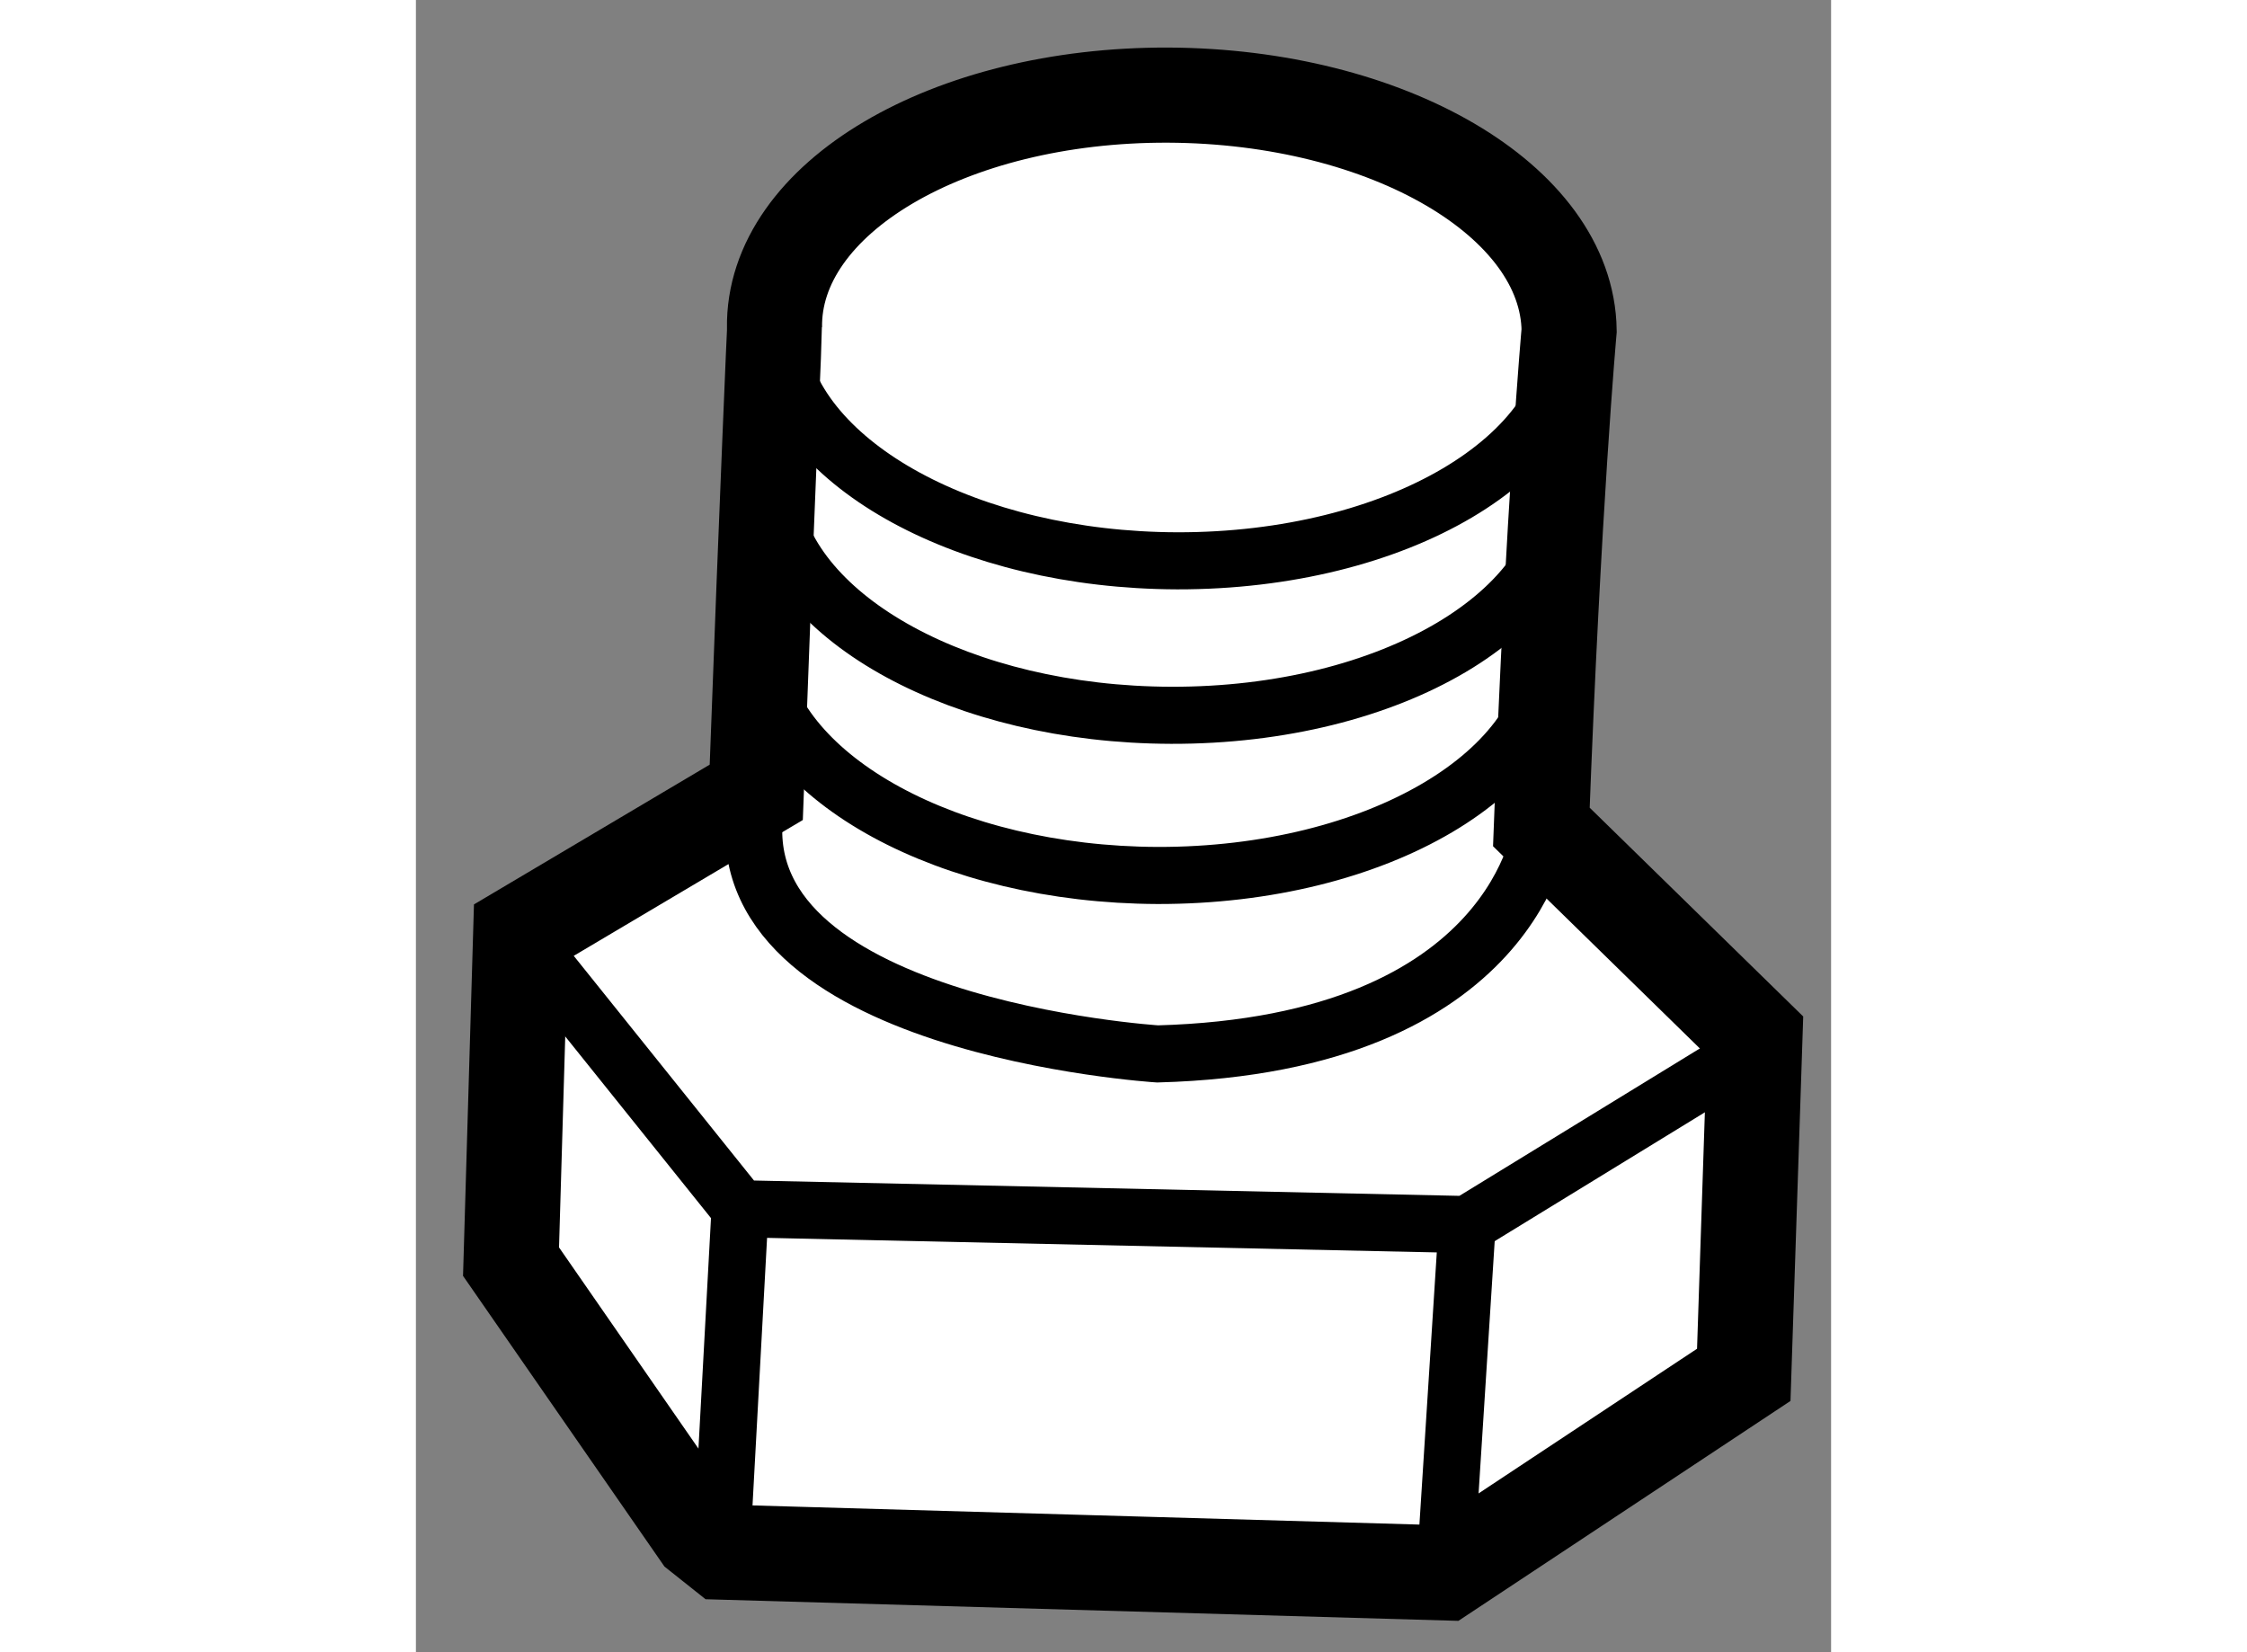 <?xml version="1.0" encoding="utf-8"?>
<!-- Generator: Adobe Illustrator 15.1.0, SVG Export Plug-In . SVG Version: 6.00 Build 0)  -->
<!DOCTYPE svg PUBLIC "-//W3C//DTD SVG 1.1//EN" "http://www.w3.org/Graphics/SVG/1.1/DTD/svg11.dtd">
<svg version="1.1" xmlns="http://www.w3.org/2000/svg" xmlns:xlink="http://www.w3.org/1999/xlink" x="0px" y="0px" width="244.8px"
	 height="180px" viewBox="28.127 71.69 7.439 8.685" enable-background="new 0 0 244.8 180" xml:space="preserve">
	
<rect x="28.127" y="71.69" width="7.439" height="8.685" fill="#808080" stroke="none"/>
	
<g><path fill="#FFFFFF" stroke="#000000" stroke-width="0.5" d="M35.107,78.917l0.059-1.782l-1.123-1.098
			c0.063-1.691,0.146-2.61,0.146-2.61c-0.01-0.682-0.955-1.232-2.108-1.237c-1.154-0.004-2.08,0.543-2.069,1.224
			c0.001,0.014-0.034,0.749-0.096,2.441l-1.238,0.734l-0.051,1.733l0.991,1.43l0.122,0.097l3.795,0.109L35.107,78.917z"></path><path fill="none" stroke="#000000" stroke-width="0.3" d="M34.199,73.416c0.011,0.677-0.916,1.224-2.07,1.222
			c-1.096-0.003-2.005-0.503-2.1-1.138"></path><path fill="none" stroke="#000000" stroke-width="0.3" d="M34.165,74.226c0.012,0.68-0.914,1.227-2.068,1.224
			c-1.097-0.003-2.005-0.503-2.101-1.136"></path><path fill="none" stroke="#000000" stroke-width="0.3" d="M34.096,75.069c0.01,0.679-0.917,1.225-2.07,1.223
			c-1.096-0.004-2.005-0.504-2.1-1.137"></path><polyline fill="none" stroke="#000000" stroke-width="0.3" points="35.113,77.232 33.653,78.127 29.831,78.044 28.699,76.633 		
			"></polyline><line fill="none" stroke="#000000" stroke-width="0.3" x1="29.736" y1="79.79" x2="29.831" y2="78.044"></line><line fill="none" stroke="#000000" stroke-width="0.3" x1="33.535" y1="79.975" x2="33.653" y2="78.127"></line><path fill="none" stroke="#000000" stroke-width="0.3" d="M34.044,76.037c0,0-0.121,1.141-2.018,1.193
			c0,0-2.304-0.145-2.112-1.308"></path></g>


</svg>
